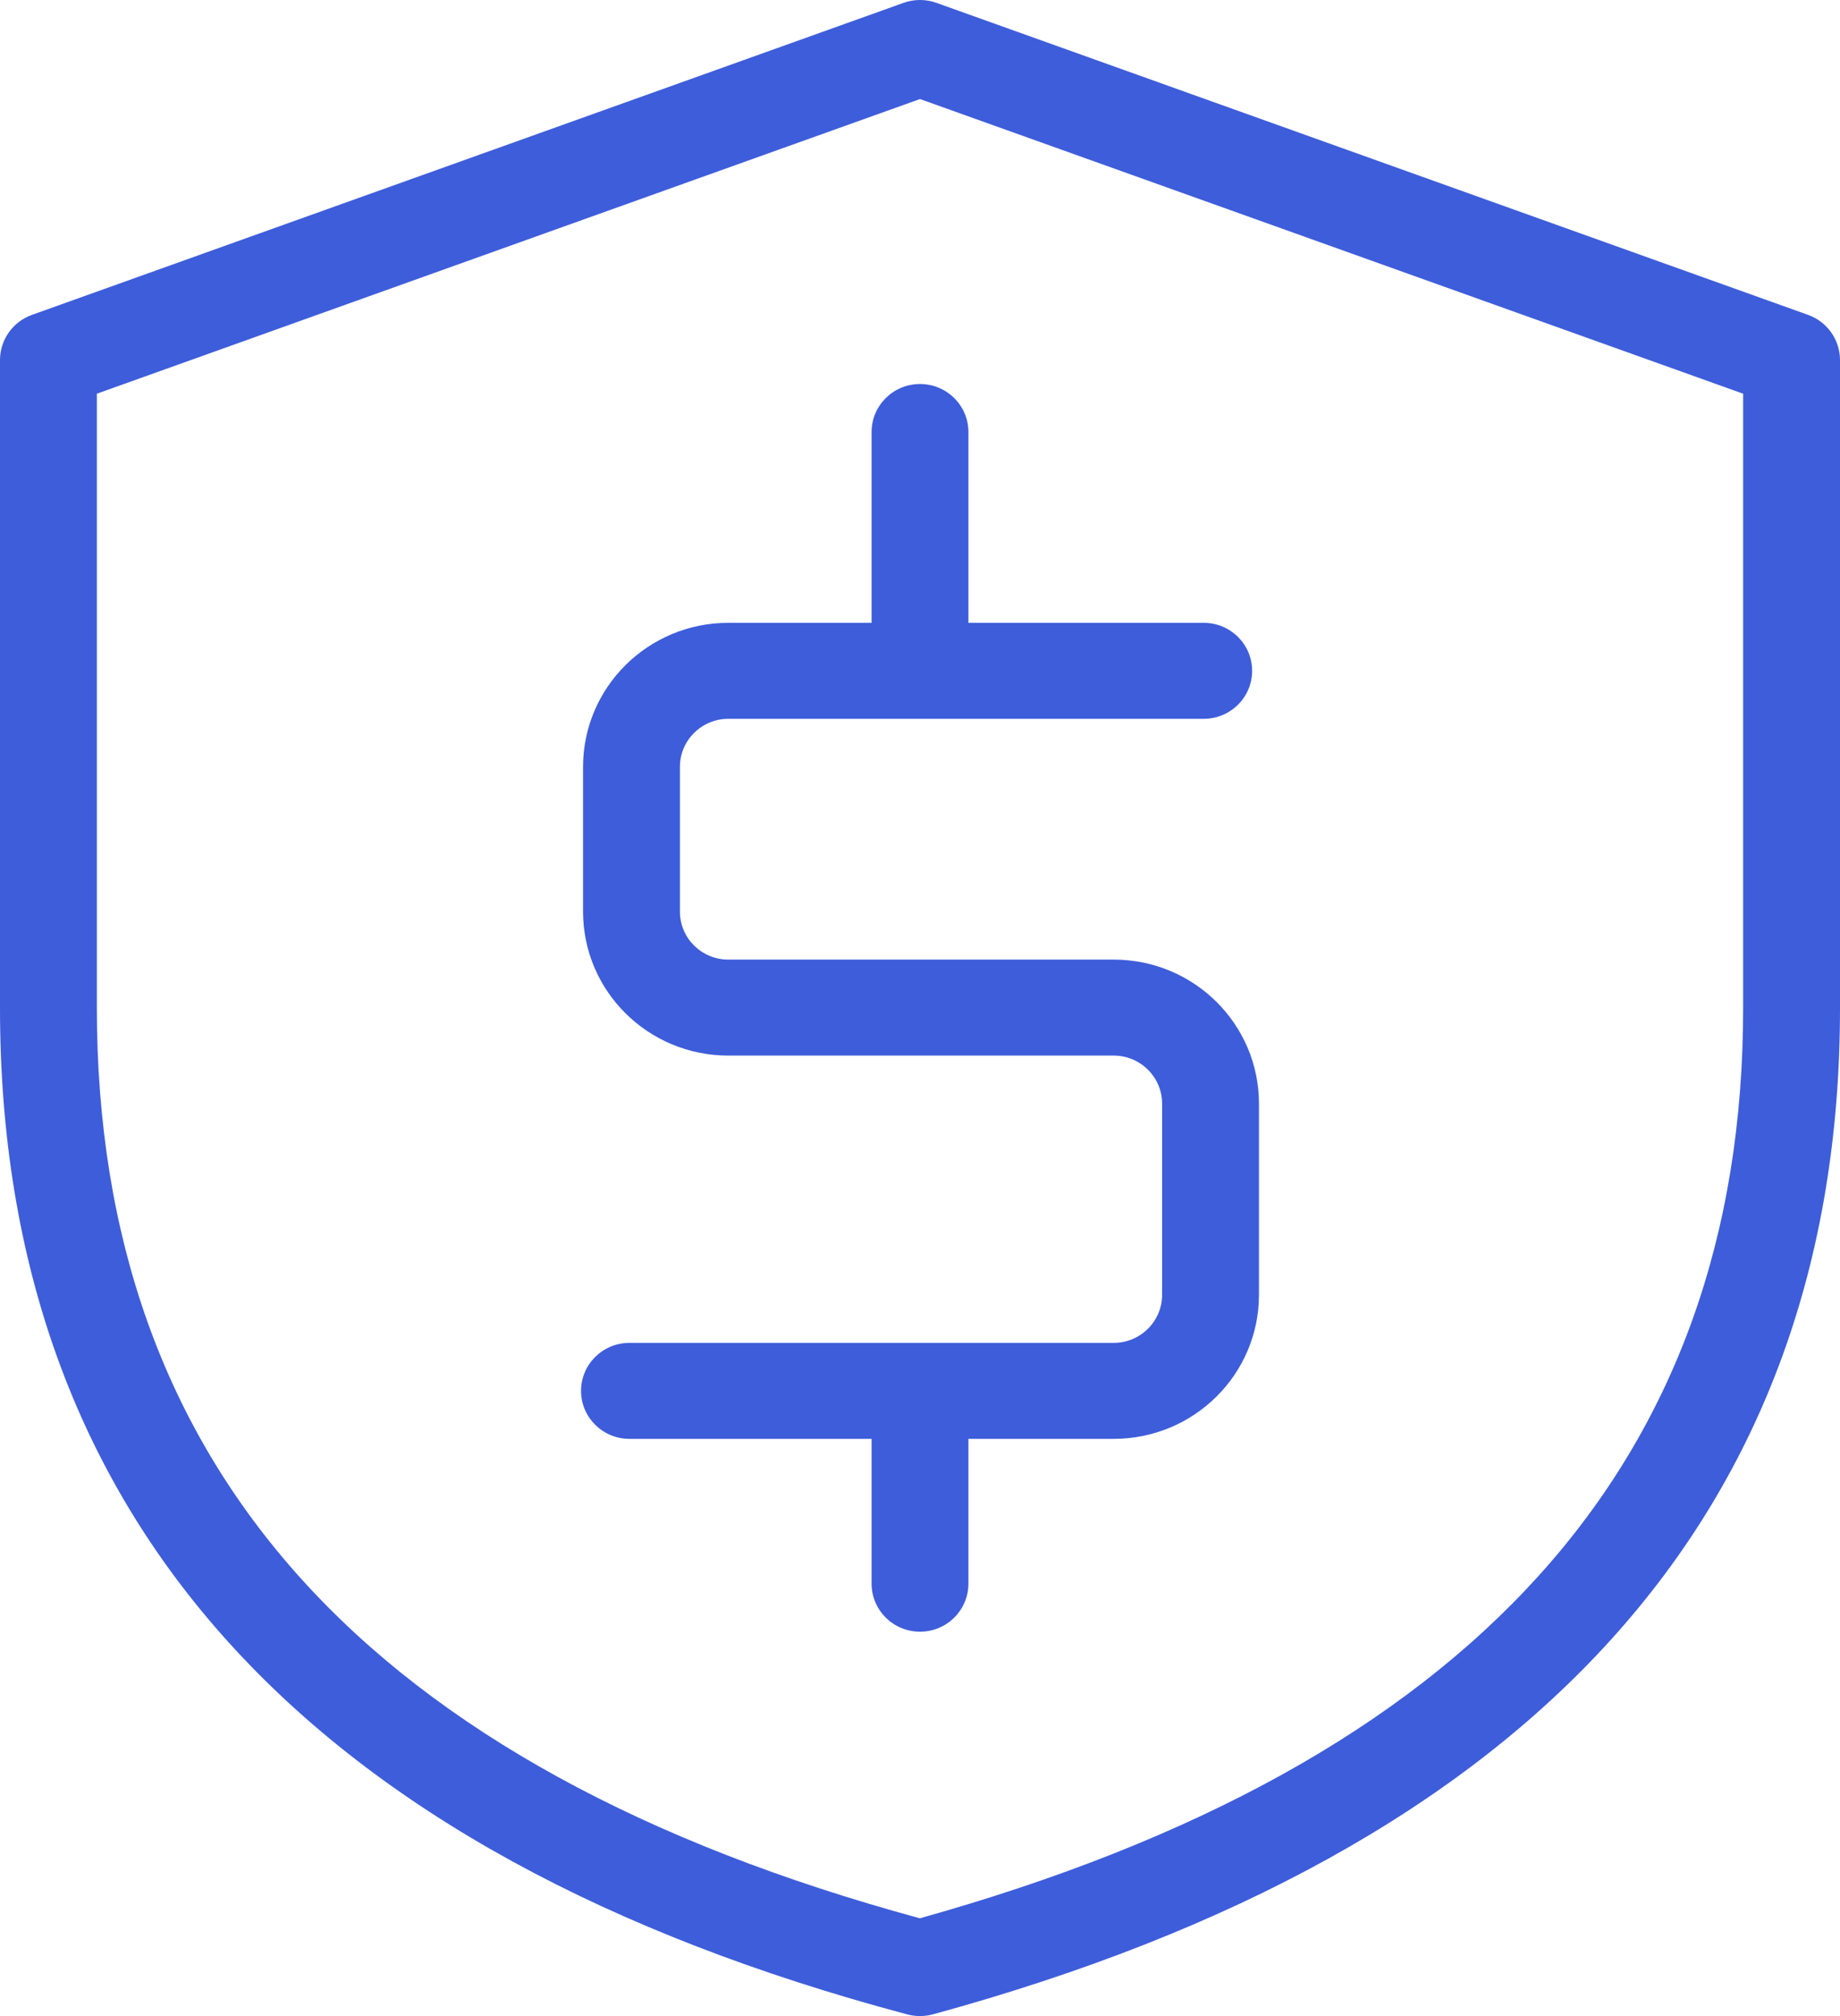 <?xml version="1.0" encoding="UTF-8"?>
<svg width="42px" height="46px" viewBox="0 0 42 46" version="1.1" xmlns="http://www.w3.org/2000/svg" xmlns:xlink="http://www.w3.org/1999/xlink">
    <!-- Generator: Sketch 54.1 (76490) - https://sketchapp.com -->
    <title>Path</title>
    <desc>Created with Sketch.</desc>
    <g id="Xennox" stroke="none" stroke-width="1" fill="none" fill-rule="evenodd">
        <g id="Xennox----Jeweller-Landing-Page---Step-1" transform="translate(-658, -2594)" fill="#3E5DDA" fill-rule="nonzero">
            <path d="M679.375,2594.065 L699.27,2601.184 C699.708,2601.341 700,2601.753 700,2602.214 L700,2617 C700,2628.514 693.005,2636.215 679.294,2639.961 C679.104,2640.012 678.904,2640.013 678.714,2639.963 C664.998,2636.315 658,2628.611 658,2617 L658,2602.214 C658,2601.753 658.292,2601.341 658.73,2601.184 L678.625,2594.065 C678.867,2593.978 679.133,2593.978 679.375,2594.065 Z M679,2596.26 L660.211,2602.983 C660.211,2614.542 660.211,2614.664 660.211,2617 C660.211,2627.462 666.381,2634.336 678.996,2637.769 C691.616,2634.244 697.789,2627.368 697.789,2617 C697.789,2614.664 697.789,2613.487 697.789,2602.983 L679,2596.26 Z M677.895,2608.211 L677.895,2603.857 C677.895,2603.252 678.39,2602.762 679,2602.762 C679.61,2602.762 680.105,2603.252 680.105,2603.857 L680.105,2608.211 L685.476,2608.211 C686.086,2608.211 686.581,2608.701 686.581,2609.306 C686.581,2609.911 686.086,2610.401 685.476,2610.401 L674.625,2610.401 C674.015,2610.401 673.52,2610.892 673.52,2611.497 L673.52,2614.8 C673.52,2615.405 674.015,2615.895 674.625,2615.895 L683.421,2615.895 C685.252,2615.895 686.737,2617.366 686.737,2619.181 L686.737,2623.544 C686.737,2625.359 685.252,2626.83 683.421,2626.83 L680.105,2626.83 L680.105,2630.134 C680.105,2630.739 679.61,2631.23 679,2631.23 C678.39,2631.23 677.895,2630.739 677.895,2630.134 L677.895,2626.83 L672.368,2626.83 C671.758,2626.83 671.263,2626.34 671.263,2625.735 C671.263,2625.13 671.758,2624.64 672.368,2624.64 L683.421,2624.64 C684.031,2624.64 684.526,2624.149 684.526,2623.544 L684.526,2619.181 C684.526,2618.576 684.031,2618.085 683.421,2618.085 L674.625,2618.085 C672.794,2618.085 671.309,2616.614 671.309,2614.8 L671.309,2611.497 C671.309,2609.682 672.794,2608.211 674.625,2608.211 L677.895,2608.211 Z" id="Path"></path>
        </g>
    </g>
</svg>